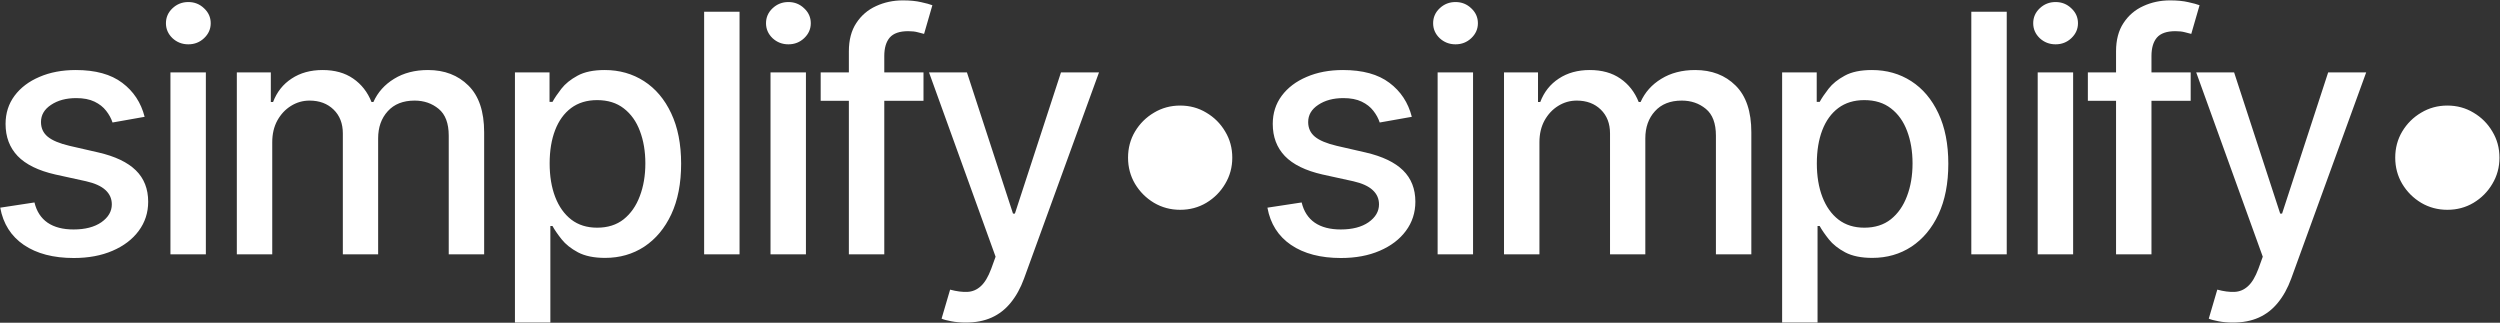 <svg width="2998" height="387" viewBox="0 0 2998 387" fill="none" xmlns="http://www.w3.org/2000/svg">
    <rect x="0" y="0" width="2998" height="387" fill="#333333" stroke="none"/>
    <path
        d="M173.436 140.085L134.942 146.903C133.332 141.979 130.775 137.292 127.271 132.841C123.862 128.39 119.222 124.744 113.351 121.903C107.48 119.062 100.141 117.642 91.334 117.642C79.307 117.642 69.269 120.341 61.22 125.739C53.171 131.042 49.146 137.907 49.146 146.335C49.146 153.627 51.845 159.498 57.243 163.949C62.641 168.4 71.353 172.045 83.379 174.886L118.038 182.841C138.114 187.481 153.076 194.631 162.925 204.29C172.773 213.949 177.697 226.496 177.697 241.932C177.697 255 173.91 266.648 166.334 276.875C158.853 287.008 148.389 294.962 134.942 300.739C121.589 306.515 106.107 309.403 88.493 309.403C64.061 309.403 44.127 304.195 28.692 293.778C13.256 283.267 3.786 268.352 0.283 249.034L41.334 242.784C43.891 253.485 49.146 261.581 57.101 267.074C65.055 272.472 75.425 275.17 88.209 275.17C102.129 275.17 113.256 272.282 121.589 266.506C129.923 260.634 134.089 253.485 134.089 245.057C134.089 238.239 131.533 232.509 126.419 227.869C121.4 223.229 113.682 219.725 103.266 217.358L66.334 209.261C45.974 204.621 30.917 197.235 21.163 187.102C11.504 176.97 6.675 164.138 6.675 148.608C6.675 135.729 10.273 124.46 17.47 114.801C24.667 105.142 34.61 97.614 47.3 92.216C59.989 86.724 74.525 83.977 90.908 83.977C114.487 83.977 133.048 89.091 146.589 99.318C160.131 109.451 169.08 123.04 173.436 140.085ZM204.395 305V86.818H246.866V305H204.395ZM225.844 53.153C218.457 53.153 212.113 50.691 206.81 45.767C201.601 40.748 198.997 34.782 198.997 27.869C198.997 20.862 201.601 14.896 206.81 9.972C212.113 4.953 218.457 2.443 225.844 2.443C233.23 2.443 239.527 4.953 244.736 9.972C250.039 14.896 252.69 20.862 252.69 27.869C252.69 34.782 250.039 40.748 244.736 45.767C239.527 50.691 233.23 53.153 225.844 53.153ZM284.004 305V86.818H324.771V122.33H327.47C332.016 110.303 339.449 100.928 349.771 94.204C360.093 87.386 372.451 83.977 386.845 83.977C401.429 83.977 413.644 87.386 423.493 94.204C433.436 101.023 440.775 110.398 445.51 122.33H447.783C452.991 110.682 461.277 101.402 472.641 94.489C484.004 87.481 497.546 83.977 513.266 83.977C533.057 83.977 549.203 90.18 561.703 102.585C574.298 114.991 580.595 133.693 580.595 158.693V305H538.124V162.67C538.124 147.898 534.099 137.197 526.05 130.568C518 123.939 508.389 120.625 497.214 120.625C483.389 120.625 472.641 124.886 464.97 133.409C457.3 141.837 453.464 152.68 453.464 165.938V305H411.135V159.972C411.135 148.134 407.442 138.617 400.055 131.42C392.669 124.223 383.057 120.625 371.22 120.625C363.171 120.625 355.737 122.756 348.919 127.017C342.196 131.184 336.75 137.008 332.584 144.489C328.512 151.97 326.476 160.634 326.476 170.483V305H284.004ZM617.52 386.818V86.818H658.997V122.188H662.548C665.01 117.642 668.562 112.386 673.202 106.42C677.842 100.455 684.281 95.246 692.52 90.796C700.759 86.25 711.649 83.977 725.19 83.977C742.804 83.977 758.524 88.428 772.349 97.329C786.175 106.231 797.018 119.062 804.878 135.824C812.832 152.585 816.81 172.756 816.81 196.335C816.81 219.915 812.88 240.133 805.02 256.989C797.16 273.75 786.365 286.676 772.634 295.767C758.902 304.763 743.23 309.261 725.616 309.261C712.359 309.261 701.516 307.036 693.088 302.585C684.755 298.134 678.221 292.926 673.486 286.96C668.751 280.994 665.105 275.691 662.548 271.051H659.991V386.818H617.52ZM659.139 195.909C659.139 211.25 661.365 224.697 665.815 236.25C670.266 247.803 676.705 256.847 685.134 263.381C693.562 269.82 703.884 273.04 716.099 273.04C728.789 273.04 739.395 269.678 747.918 262.955C756.44 256.136 762.88 246.903 767.236 235.256C771.687 223.608 773.912 210.492 773.912 195.909C773.912 181.515 771.734 168.589 767.378 157.131C763.116 145.672 756.677 136.629 748.06 130C739.537 123.371 728.884 120.057 716.099 120.057C703.789 120.057 693.372 123.229 684.849 129.574C676.421 135.919 670.029 144.773 665.673 156.136C661.317 167.5 659.139 180.758 659.139 195.909ZM886.866 14.091V305H844.395V14.091H886.866ZM924.004 305V86.818H966.476V305H924.004ZM945.453 53.153C938.067 53.153 931.722 50.691 926.419 45.767C921.211 40.748 918.607 34.782 918.607 27.869C918.607 20.862 921.211 14.896 926.419 9.972C931.722 4.953 938.067 2.443 945.453 2.443C952.839 2.443 959.137 4.953 964.345 9.972C969.648 14.896 972.3 20.862 972.3 27.869C972.3 34.782 969.648 40.748 964.345 45.767C959.137 50.691 952.839 53.153 945.453 53.153ZM1107.45 86.818V120.909H984.153V86.818H1107.45ZM1017.96 305V61.534C1017.96 47.898 1020.94 36.581 1026.91 27.585C1032.88 18.494 1040.78 11.723 1050.63 7.273C1060.48 2.727 1071.18 0.455 1082.73 0.455C1091.26 0.455 1098.55 1.165 1104.61 2.585C1110.67 3.911 1115.17 5.142 1118.1 6.278L1108.16 40.653C1106.17 40.085 1103.61 39.422 1100.49 38.665C1097.36 37.812 1093.58 37.386 1089.12 37.386C1078.8 37.386 1071.42 39.943 1066.97 45.057C1062.61 50.17 1060.43 57.557 1060.43 67.216V305H1017.96ZM1158.12 386.818C1151.77 386.818 1146 386.297 1140.79 385.256C1135.58 384.309 1131.7 383.267 1129.14 382.131L1139.37 347.33C1147.13 349.413 1154.04 350.313 1160.11 350.028C1166.17 349.744 1171.52 347.472 1176.16 343.21C1180.89 338.949 1185.06 331.989 1188.66 322.33L1193.91 307.841L1114.08 86.818H1159.54L1214.79 256.136H1217.07L1272.32 86.818H1317.92L1228 334.119C1223.84 345.483 1218.53 355.095 1212.09 362.955C1205.65 370.909 1197.98 376.875 1189.08 380.852C1180.18 384.83 1169.86 386.818 1158.12 386.818ZM1415.25 251.591C1403.79 251.591 1393.32 248.797 1383.86 243.21C1374.39 237.528 1366.81 229.953 1361.13 220.483C1355.54 211.013 1352.75 200.549 1352.75 189.091C1352.75 177.538 1355.54 167.074 1361.13 157.699C1366.81 148.229 1374.39 140.701 1383.86 135.114C1393.32 129.432 1403.79 126.591 1415.25 126.591C1426.8 126.591 1437.26 129.432 1446.64 135.114C1456.11 140.701 1463.64 148.229 1469.22 157.699C1474.91 167.074 1477.75 177.538 1477.75 189.091C1477.75 200.549 1474.91 211.013 1469.22 220.483C1463.64 229.953 1456.11 237.528 1446.64 243.21C1437.26 248.797 1426.8 251.591 1415.25 251.591ZM1693.05 140.085L1654.55 146.903C1652.94 141.979 1650.38 137.292 1646.88 132.841C1643.47 128.39 1638.83 124.744 1632.96 121.903C1627.09 119.062 1619.75 117.642 1610.94 117.642C1598.92 117.642 1588.88 120.341 1580.83 125.739C1572.78 131.042 1568.76 137.907 1568.76 146.335C1568.76 153.627 1571.45 159.498 1576.85 163.949C1582.25 168.4 1590.96 172.045 1602.99 174.886L1637.65 182.841C1657.72 187.481 1672.69 194.631 1682.53 204.29C1692.38 213.949 1697.31 226.496 1697.31 241.932C1697.31 255 1693.52 266.648 1685.94 276.875C1678.46 287.008 1668 294.962 1654.55 300.739C1641.2 306.515 1625.72 309.403 1608.1 309.403C1583.67 309.403 1563.74 304.195 1548.3 293.778C1532.87 283.267 1523.4 268.352 1519.89 249.034L1560.94 242.784C1563.5 253.485 1568.76 261.581 1576.71 267.074C1584.66 272.472 1595.03 275.17 1607.82 275.17C1621.74 275.17 1632.87 272.282 1641.2 266.506C1649.53 260.634 1653.7 253.485 1653.7 245.057C1653.7 238.239 1651.14 232.509 1646.03 227.869C1641.01 223.229 1633.29 219.725 1622.88 217.358L1585.94 209.261C1565.58 204.621 1550.53 197.235 1540.77 187.102C1531.11 176.97 1526.28 164.138 1526.28 148.608C1526.28 135.729 1529.88 124.46 1537.08 114.801C1544.28 105.142 1554.22 97.614 1566.91 92.216C1579.6 86.724 1594.13 83.977 1610.52 83.977C1634.1 83.977 1652.66 89.091 1666.2 99.318C1679.74 109.451 1688.69 123.04 1693.05 140.085ZM1724 305V86.818H1766.48V305H1724ZM1745.45 53.153C1738.07 53.153 1731.72 50.691 1726.42 45.767C1721.21 40.748 1718.61 34.782 1718.61 27.869C1718.61 20.862 1721.21 14.896 1726.42 9.972C1731.72 4.953 1738.07 2.443 1745.45 2.443C1752.84 2.443 1759.14 4.953 1764.35 9.972C1769.65 14.896 1772.3 20.862 1772.3 27.869C1772.3 34.782 1769.65 40.748 1764.35 45.767C1759.14 50.691 1752.84 53.153 1745.45 53.153ZM1803.61 305V86.818H1844.38V122.33H1847.08C1851.63 110.303 1859.06 100.928 1869.38 94.204C1879.7 87.386 1892.06 83.977 1906.45 83.977C1921.04 83.977 1933.25 87.386 1943.1 94.204C1953.05 101.023 1960.38 110.398 1965.12 122.33H1967.39C1972.6 110.682 1980.89 101.402 1992.25 94.489C2003.61 87.481 2017.16 83.977 2032.88 83.977C2052.67 83.977 2068.81 90.18 2081.31 102.585C2093.91 114.991 2100.2 133.693 2100.2 158.693V305H2057.73V162.67C2057.73 147.898 2053.71 137.197 2045.66 130.568C2037.61 123.939 2028 120.625 2016.82 120.625C2003 120.625 1992.25 124.886 1984.58 133.409C1976.91 141.837 1973.07 152.68 1973.07 165.938V305H1930.74V159.972C1930.74 148.134 1927.05 138.617 1919.66 131.42C1912.28 124.223 1902.67 120.625 1890.83 120.625C1882.78 120.625 1875.35 122.756 1868.53 127.017C1861.8 131.184 1856.36 137.008 1852.19 144.489C1848.12 151.97 1846.09 160.634 1846.09 170.483V305H1803.61ZM2137.13 386.818V86.818H2178.61V122.188H2182.16C2184.62 117.642 2188.17 112.386 2192.81 106.42C2197.45 100.455 2203.89 95.246 2212.13 90.796C2220.37 86.25 2231.26 83.977 2244.8 83.977C2262.41 83.977 2278.13 88.428 2291.96 97.329C2305.78 106.231 2316.63 119.062 2324.49 135.824C2332.44 152.585 2336.42 172.756 2336.42 196.335C2336.42 219.915 2332.49 240.133 2324.63 256.989C2316.77 273.75 2305.97 286.676 2292.24 295.767C2278.51 304.763 2262.84 309.261 2245.23 309.261C2231.97 309.261 2221.13 307.036 2212.7 302.585C2204.36 298.134 2197.83 292.926 2193.1 286.96C2188.36 280.994 2184.71 275.691 2182.16 271.051H2179.6V386.818H2137.13ZM2178.75 195.909C2178.75 211.25 2180.97 224.697 2185.42 236.25C2189.88 247.803 2196.31 256.847 2204.74 263.381C2213.17 269.82 2223.49 273.04 2235.71 273.04C2248.4 273.04 2259 269.678 2267.53 262.955C2276.05 256.136 2282.49 246.903 2286.85 235.256C2291.3 223.608 2293.52 210.492 2293.52 195.909C2293.52 181.515 2291.34 168.589 2286.99 157.131C2282.73 145.672 2276.29 136.629 2267.67 130C2259.15 123.371 2248.49 120.057 2235.71 120.057C2223.4 120.057 2212.98 123.229 2204.46 129.574C2196.03 135.919 2189.64 144.773 2185.28 156.136C2180.93 167.5 2178.75 180.758 2178.75 195.909ZM2406.48 14.091V305H2364V14.091H2406.48ZM2443.61 305V86.818H2486.09V305H2443.61ZM2465.06 53.153C2457.68 53.153 2451.33 50.691 2446.03 45.767C2440.82 40.748 2438.22 34.782 2438.22 27.869C2438.22 20.862 2440.82 14.896 2446.03 9.972C2451.33 4.953 2457.68 2.443 2465.06 2.443C2472.45 2.443 2478.75 4.953 2483.95 9.972C2489.26 14.896 2491.91 20.862 2491.91 27.869C2491.91 34.782 2489.26 40.748 2483.95 45.767C2478.75 50.691 2472.45 53.153 2465.06 53.153ZM2627.06 86.818V120.909H2503.76V86.818H2627.06ZM2537.57 305V61.534C2537.57 47.898 2540.55 36.581 2546.52 27.585C2552.48 18.494 2560.39 11.723 2570.24 7.273C2580.09 2.727 2590.79 0.455 2602.34 0.455C2610.87 0.455 2618.16 1.165 2624.22 2.585C2630.28 3.911 2634.78 5.142 2637.71 6.278L2627.77 40.653C2625.78 40.085 2623.22 39.422 2620.1 38.665C2616.97 37.812 2613.19 37.386 2608.73 37.386C2598.41 37.386 2591.03 39.943 2586.58 45.057C2582.22 50.17 2580.04 57.557 2580.04 67.216V305H2537.57ZM2677.73 386.818C2671.38 386.818 2665.6 386.297 2660.4 385.256C2655.19 384.309 2651.31 383.267 2648.75 382.131L2658.98 347.33C2666.74 349.413 2673.65 350.313 2679.71 350.028C2685.78 349.744 2691.13 347.472 2695.77 343.21C2700.5 338.949 2704.67 331.989 2708.27 322.33L2713.52 307.841L2633.69 86.818H2679.15L2734.4 256.136H2736.67L2791.93 86.818H2837.53L2747.61 334.119C2743.45 345.483 2738.14 355.095 2731.7 362.955C2725.26 370.909 2717.59 376.875 2708.69 380.852C2699.79 384.83 2689.47 386.818 2677.73 386.818ZM2934.86 251.591C2923.4 251.591 2912.93 248.797 2903.46 243.21C2893.99 237.528 2886.42 229.953 2880.74 220.483C2875.15 211.013 2872.36 200.549 2872.36 189.091C2872.36 177.538 2875.15 167.074 2880.74 157.699C2886.42 148.229 2893.99 140.701 2903.46 135.114C2912.93 129.432 2923.4 126.591 2934.86 126.591C2946.41 126.591 2956.87 129.432 2966.25 135.114C2975.72 140.701 2983.25 148.229 2988.83 157.699C2994.52 167.074 2997.36 177.538 2997.36 189.091C2997.36 200.549 2994.52 211.013 2988.83 220.483C2983.25 229.953 2975.72 237.528 2966.25 243.21C2956.87 248.797 2946.41 251.591 2934.86 251.591Z"
        fill="white" />
</svg>
